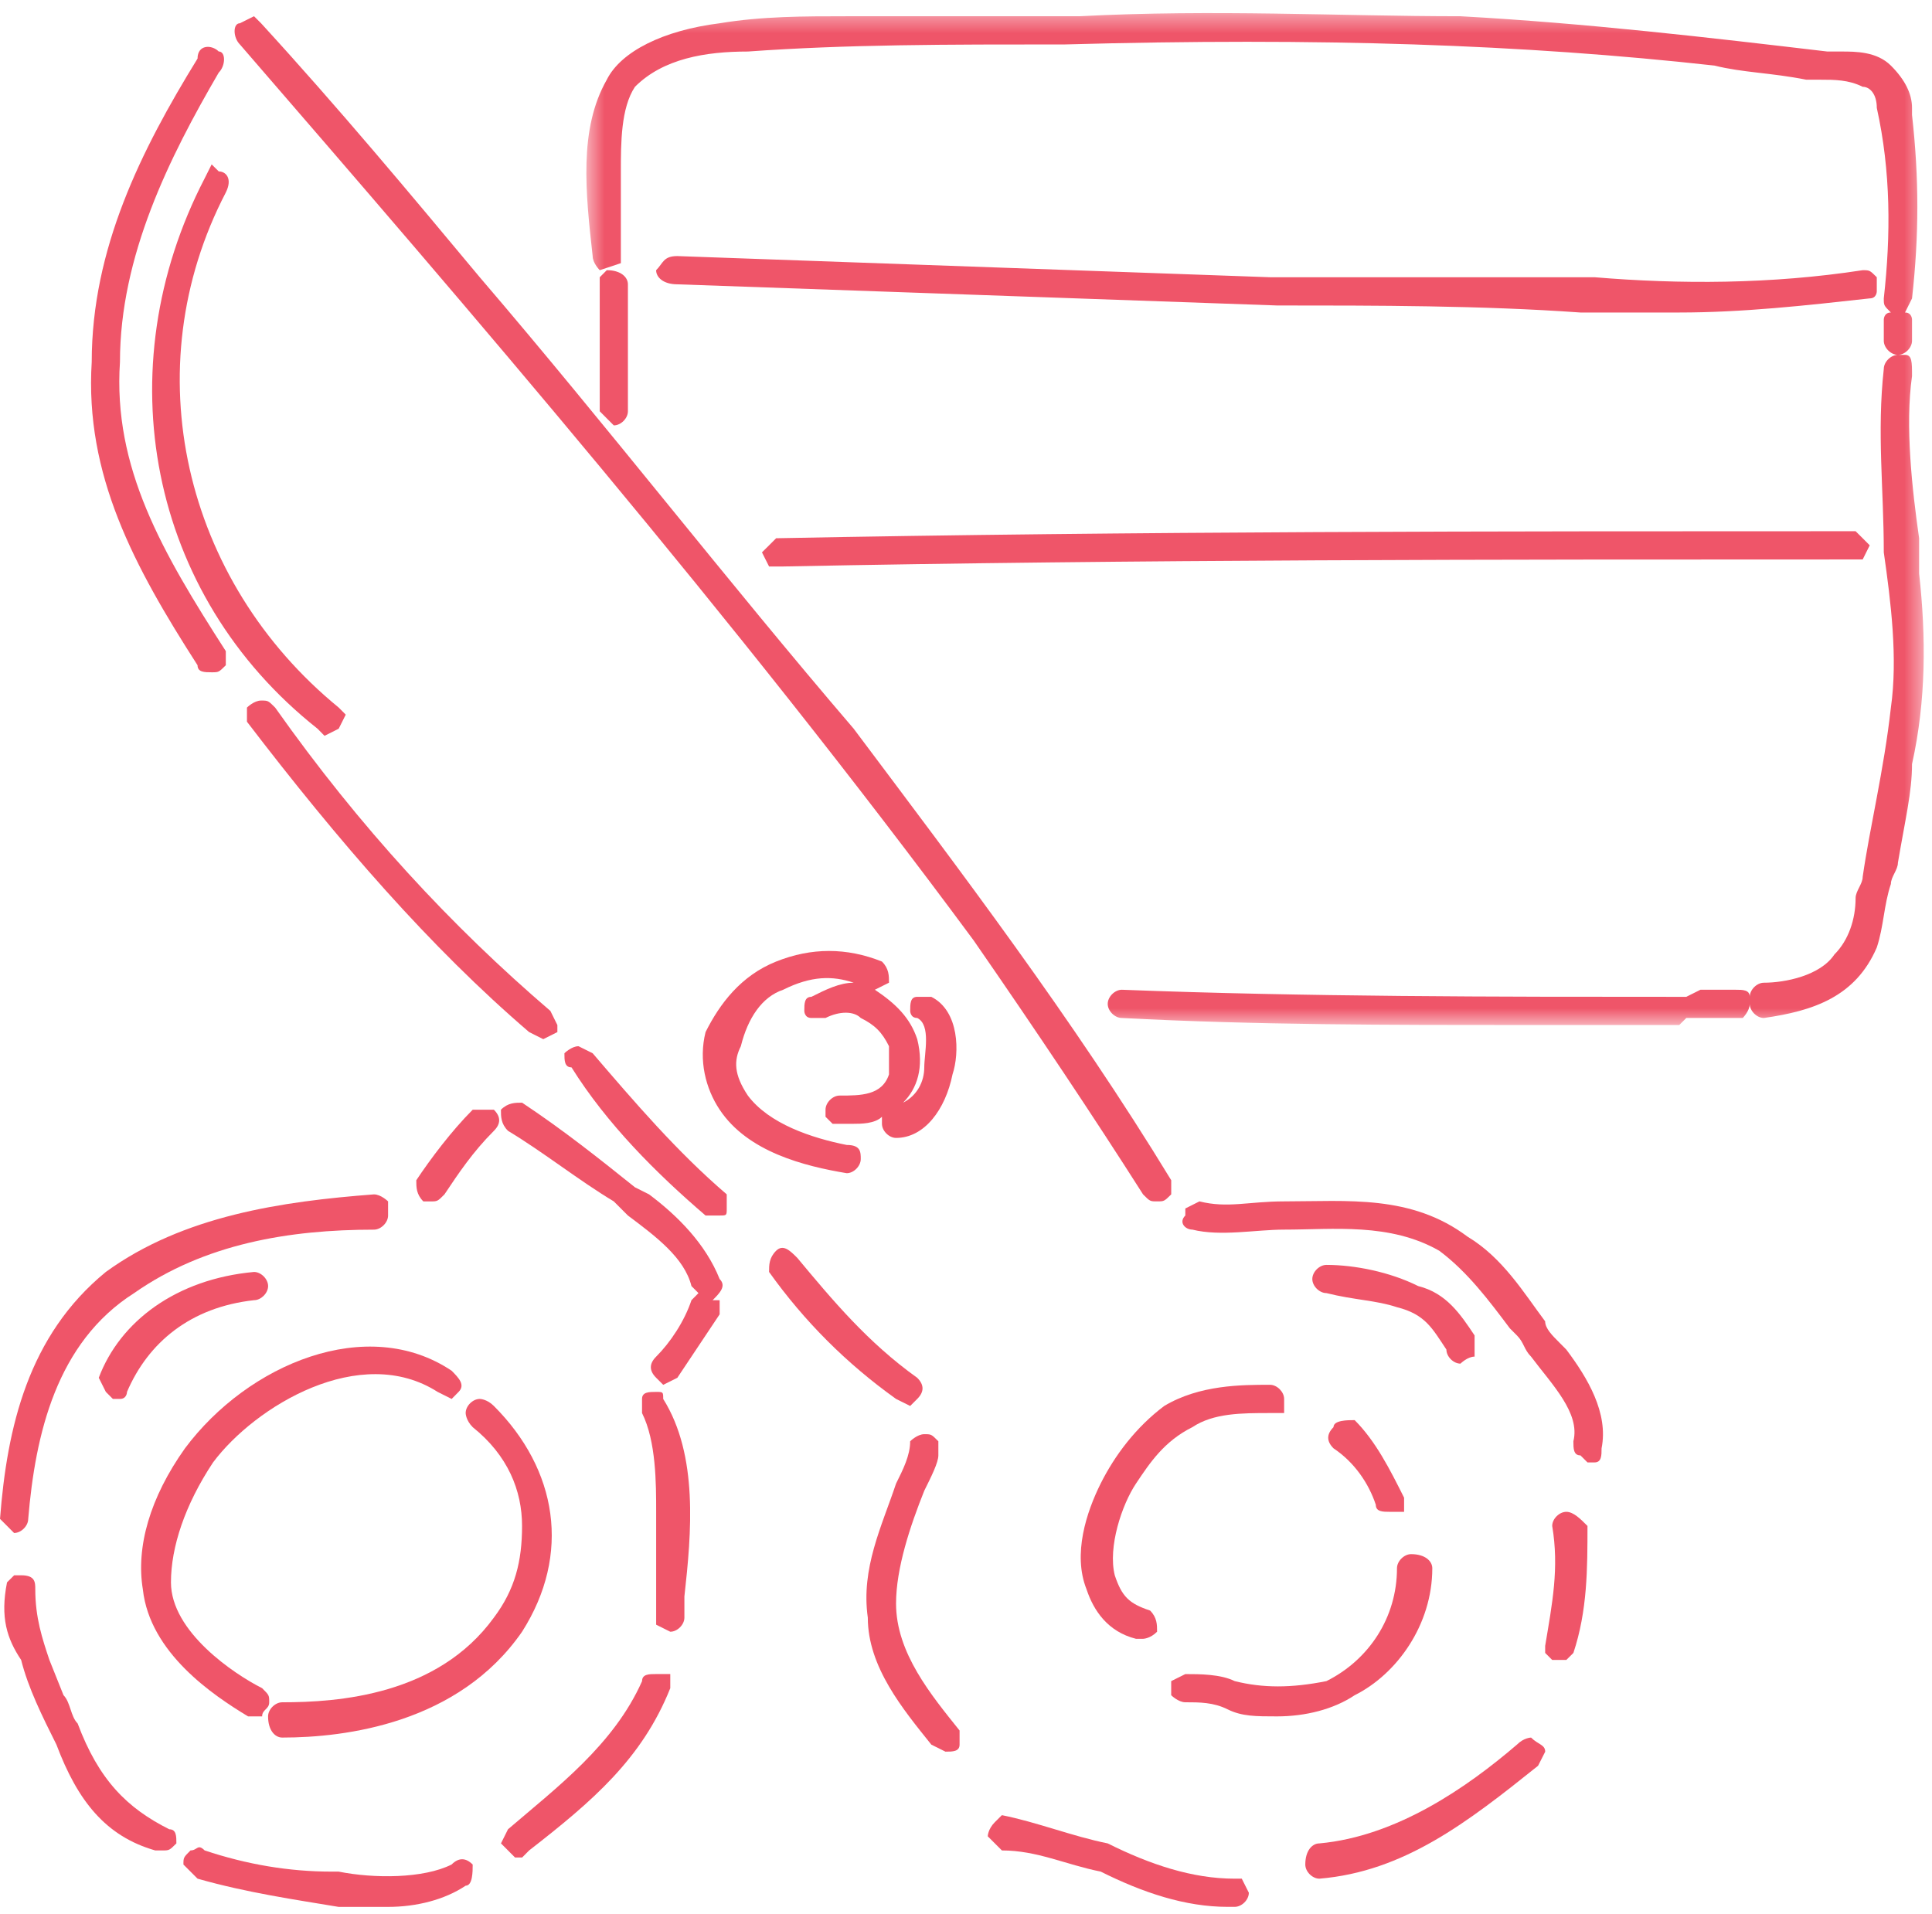 <?xml version="1.0" encoding="UTF-8"?> <svg xmlns="http://www.w3.org/2000/svg" xmlns:xlink="http://www.w3.org/1999/xlink" width="107px" height="106px" viewBox="0 0 107 106"><!-- Generator: Sketch 57 (83077) - https://sketch.com --><title>art_wwd_cutcard</title><desc>Created with Sketch.</desc><defs><polygon id="path-1" points="2.499 1.379 76.567 1.379 76.567 57.429 2.499 57.429"></polygon></defs><g id="All-pages" stroke="none" stroke-width="1" fill="none" fill-rule="evenodd"><g id="what-we-do" transform="translate(-666, -1532)"><g id="bullets" transform="translate(150, 854)"><g id="art_wwd_cutcard" transform="translate(516, 676)"><g id="Group-3" transform="translate(29.975, 1.347)"><mask id="mask-2" fill="white"><use xlink:href="#path-1"></use></mask><g id="Clip-2"></g><path d="M76.312,30.468 C75.919,27.732 75.53,24.217 75.919,21.481 C75.919,20.699 75.919,20.309 75.53,20.309 L75.137,20.309 C75.53,20.309 75.919,19.916 75.919,19.527 L75.919,18.355 C75.919,18.355 75.919,17.963 75.53,17.963 L75.919,17.181 C76.312,13.665 76.312,10.54 75.919,7.022 L75.919,6.632 C75.919,5.85 75.53,5.068 74.748,4.286 C73.968,3.507 72.794,3.507 72.014,3.507 L71.232,3.507 C64.586,2.724 57.945,1.942 50.912,1.553 C44.266,1.553 37.232,1.16 29.812,1.553 L19.258,1.553 L16.918,1.553 C14.571,1.553 12.225,1.553 9.882,1.942 C6.756,2.332 4.41,3.507 3.631,5.068 C2.069,7.804 2.456,11.322 2.848,14.837 C2.848,15.229 3.241,15.619 3.241,15.619 L4.41,15.229 L4.41,14.447 L4.41,10.147 C4.41,8.586 4.41,6.632 5.192,5.46 C6.756,3.896 9.102,3.507 11.443,3.507 C16.918,3.114 22.387,3.114 29.028,3.114 C43.097,2.724 54.43,3.114 64.981,4.286 C66.543,4.678 68.104,4.678 70.061,5.068 L70.837,5.068 C71.619,5.068 72.401,5.068 73.186,5.46 C73.576,5.46 73.968,5.85 73.968,6.632 C74.748,10.147 74.748,13.665 74.355,17.181 C74.355,17.573 74.355,17.573 74.748,17.963 C74.355,17.963 74.355,18.355 74.355,18.355 L74.355,19.527 C74.355,19.916 74.748,20.309 75.137,20.309 C74.748,20.309 74.355,20.699 74.355,21.088 C73.968,24.606 74.355,27.732 74.355,31.25 C74.748,33.986 75.137,37.111 74.748,39.847 C74.355,43.362 73.576,46.488 73.186,49.224 C73.186,49.614 72.794,50.006 72.794,50.396 C72.794,51.567 72.401,52.742 71.619,53.521 C70.837,54.696 68.886,55.085 67.714,55.085 C67.325,55.085 66.932,55.475 66.932,55.867 C66.932,55.475 66.543,55.475 66.15,55.475 L64.199,55.475 L63.417,55.867 L63.027,55.867 C52.866,55.867 42.312,55.867 32.156,55.475 C31.763,55.475 31.374,55.867 31.374,56.257 C31.374,56.649 31.763,57.039 32.156,57.039 C39.581,57.429 47.004,57.429 54.43,57.429 L63.027,57.429 L63.417,57.039 L63.807,57.039 L64.199,57.039 L64.586,57.039 L66.543,57.039 C66.543,57.039 66.932,56.649 66.932,56.257 C66.932,56.649 67.325,57.039 67.714,57.039 C70.45,56.649 72.794,55.867 73.968,53.132 C74.355,51.96 74.355,50.788 74.748,49.614 C74.748,49.224 75.137,48.834 75.137,48.442 C75.53,46.098 75.919,44.534 75.919,42.973 C76.701,39.455 76.701,35.939 76.312,32.422 L76.312,30.468 Z" id="Fill-1" fill="#EF5569" mask="url(#mask-2)"></path></g><path d="M103.942,18.138 L103.942,17.356 C103.55,16.966 103.55,16.966 103.16,16.966 C98.081,17.748 92.999,17.748 88.312,17.356 L86.358,17.356 L70.338,17.356 C59.394,16.966 48.456,16.574 37.512,16.184 C36.733,16.184 36.733,16.574 36.338,16.966 C36.338,17.356 36.733,17.748 37.512,17.748 C48.456,18.138 59.786,18.528 70.727,18.92 C76.196,18.92 82.061,18.92 87.53,19.31 L88.312,19.31 L92.999,19.31 C96.514,19.31 100.032,18.92 103.55,18.528 C103.942,18.528 103.942,18.138 103.942,18.138" id="Fill-4" fill="#EF5569"></path><path d="M102.769,31.424 C82.844,31.424 62.913,31.424 42.985,31.813 L42.593,32.206 L42.2,32.595 L42.593,33.377 L42.985,33.377 L43.375,33.377 C62.913,32.988 82.844,32.988 102.769,32.988 L103.161,32.988 L103.551,32.206 L103.161,31.813 L102.769,31.424 Z" id="Fill-6" fill="#EF5569"></path><path d="M14.459,3.289 L14.067,2.899 L13.285,3.289 C12.895,3.289 12.895,4.071 13.285,4.461 C25.79,18.919 40.638,36.111 53.923,54.088 C57.441,59.168 60.569,63.857 63.305,68.155 C63.692,68.544 63.692,68.544 64.084,68.544 C64.474,68.544 64.474,68.544 64.866,68.155 L64.866,67.373 C59.394,58.386 53.14,50.181 47.282,42.365 C40.249,34.158 33.602,25.563 26.569,17.355 C22.664,12.668 18.754,7.979 14.459,3.289" id="Fill-8" fill="#EF5569"></path><path d="M11.723,39.238 C12.113,39.238 12.113,39.238 12.506,38.848 L12.506,38.066 C8.988,32.595 6.252,27.905 6.644,22.046 C6.644,16.185 9.38,10.713 12.113,6.023 C12.506,5.633 12.506,4.851 12.113,4.851 C11.723,4.462 10.941,4.462 10.941,5.244 C7.813,10.323 5.08,15.792 5.08,22.046 C4.69,28.297 7.426,33.377 10.941,38.848 C10.941,39.238 11.331,39.238 11.723,39.238" id="Fill-10" fill="#EF5569"></path><path d="M15.239,41.193 C14.849,40.803 14.849,40.803 14.457,40.803 C14.067,40.803 13.677,41.193 13.677,41.193 L13.677,41.975 C18.757,48.618 23.836,54.48 29.305,59.167 L30.087,59.559 L30.869,59.167 L30.869,58.777 L30.482,57.995 C25.008,53.305 19.931,47.836 15.239,41.193" id="Fill-12" fill="#EF5569"></path><path d="M32.823,60.339 L32.041,59.95 C31.652,59.95 31.259,60.339 31.259,60.339 C31.259,60.729 31.259,61.121 31.652,61.121 C33.606,64.247 36.341,66.983 39.075,69.326 L39.467,69.326 L39.857,69.326 C40.249,69.326 40.249,69.326 40.249,68.937 L40.249,68.155 C37.513,65.811 35.167,63.075 32.823,60.339" id="Fill-14" fill="#EF5569"></path><path d="M49.626,79.486 L50.408,79.876 L50.798,79.486 C51.19,79.097 51.19,78.704 50.798,78.315 C48.062,76.361 46.108,74.017 44.154,71.671 C43.764,71.281 43.375,70.889 42.982,71.281 C42.593,71.671 42.593,72.063 42.593,72.453 C44.546,75.189 46.89,77.533 49.626,79.486" id="Fill-16" fill="#EF5569"></path><path d="M88.311,83.003 C88.7,83.003 88.7,82.613 88.7,82.221 C89.093,80.267 87.921,78.313 86.747,76.752 L86.357,76.359 C85.967,75.97 85.575,75.577 85.575,75.188 C84.403,73.624 83.231,71.67 81.277,70.498 C78.152,68.154 74.634,68.544 71.119,68.544 C69.165,68.544 67.99,68.937 66.429,68.544 L65.647,68.937 L65.647,69.326 C65.257,69.716 65.647,70.108 66.037,70.108 C67.601,70.498 69.555,70.108 71.119,70.108 C73.852,70.108 76.977,69.716 79.713,71.28 C81.277,72.452 82.449,74.016 83.621,75.577 L84.013,75.97 C84.403,76.359 84.403,76.752 84.793,77.141 C85.967,78.706 87.529,80.267 87.139,81.831 C87.139,82.221 87.139,82.613 87.529,82.613 L87.921,83.003 L88.311,83.003 Z" id="Fill-18" fill="#EF5569"></path><path d="M49.626,90.819 C49.626,88.865 50.408,86.521 51.19,84.568 C51.58,83.786 51.969,83.004 51.969,82.614 L51.969,81.832 C51.58,81.439 51.58,81.439 51.19,81.439 C50.798,81.439 50.408,81.832 50.408,81.832 C50.408,82.614 50.015,83.396 49.626,84.175 C48.844,86.521 47.672,88.865 48.062,91.601 C48.062,94.337 50.015,96.68 51.58,98.634 L52.362,99.024 C52.751,99.024 53.144,99.024 53.144,98.634 L53.144,97.852 C51.58,95.898 49.626,93.555 49.626,90.819" id="Fill-20" fill="#EF5569"></path><path d="M55.488,102.541 L55.096,102.931 C54.706,103.323 54.706,103.713 54.706,103.713 C55.096,104.105 55.096,104.105 55.488,104.495 C57.442,104.495 59.006,105.277 60.96,105.667 C63.301,106.838 65.647,107.62 67.993,107.62 L68.38,107.62 C68.773,107.62 69.165,107.231 69.165,106.838 L68.773,106.059 L68.38,106.059 C66.04,106.059 63.693,105.277 61.347,104.105 C59.396,103.713 57.442,102.931 55.488,102.541" id="Fill-22" fill="#EF5569"></path><path d="M72.291,105.277 C72.291,105.667 72.68,106.059 73.073,106.059 C77.763,105.667 81.278,102.933 85.183,99.805 L85.578,99.026 C85.578,98.633 85.183,98.633 84.796,98.244 C84.796,98.244 84.401,98.244 84.014,98.633 C81.278,100.98 77.367,103.713 73.073,104.105 C72.68,104.105 72.291,104.495 72.291,105.277" id="Fill-24" fill="#EF5569"></path><path d="M87.14,93.554 C87.919,91.211 87.919,88.865 87.919,86.521 C87.53,86.129 87.14,85.739 86.748,85.739 C86.358,85.739 85.966,86.129 85.966,86.521 C86.358,88.865 85.966,90.819 85.576,93.165 L85.576,93.554 L85.966,93.944 L86.358,93.944 L86.748,93.944 L87.14,93.554 Z" id="Fill-26" fill="#EF5569"></path><path d="M60.957,84.175 C60.178,85.739 59.396,88.083 60.178,90.037 C60.567,91.208 61.35,92.38 62.914,92.773 L63.301,92.773 C63.301,92.773 63.696,92.773 64.083,92.38 C64.083,91.991 64.083,91.598 63.696,91.208 C62.521,90.819 62.132,90.426 61.739,89.255 C61.35,87.693 62.132,85.347 62.914,84.175 C63.696,83.004 64.475,81.832 66.037,81.05 C67.208,80.268 68.772,80.268 70.337,80.268 L71.119,80.268 L71.119,79.486 C71.119,79.096 70.726,78.703 70.337,78.703 C68.772,78.703 66.432,78.703 64.475,79.878 C62.914,81.05 61.739,82.611 60.957,84.175" id="Fill-28" fill="#EF5569"></path><path d="M68.382,95.116 C67.6,94.727 66.428,94.727 65.646,94.727 L64.864,95.116 L64.864,95.898 C64.864,95.898 65.259,96.288 65.646,96.288 C66.428,96.288 67.21,96.288 67.992,96.681 C68.774,97.07 69.556,97.07 70.725,97.07 C72.292,97.07 73.856,96.681 75.025,95.898 C77.369,94.727 79.325,91.991 79.325,88.865 C79.325,88.473 78.933,88.083 78.151,88.083 C77.761,88.083 77.369,88.473 77.369,88.865 C77.369,91.598 75.81,93.945 73.461,95.116 C71.507,95.506 69.946,95.506 68.382,95.116" id="Fill-30" fill="#EF5569"></path><path d="M73.853,81.05 C73.463,81.439 73.463,81.832 73.853,82.221 C75.025,83.004 75.807,84.175 76.196,85.347 C76.196,85.739 76.589,85.739 76.979,85.739 L77.763,85.739 L77.763,84.957 C76.979,83.393 76.196,81.832 75.025,80.66 C74.635,80.66 73.853,80.66 73.853,81.05" id="Fill-32" fill="#EF5569"></path><path d="M49.235,56.431 C49.235,56.042 49.235,55.649 48.845,55.26 C46.894,54.478 44.937,54.478 42.984,55.26 C41.03,56.042 39.858,57.603 39.076,59.167 C38.684,60.729 39.076,62.293 39.858,63.465 C41.419,65.811 44.545,66.59 46.894,66.983 C47.281,66.983 47.671,66.59 47.671,66.201 C47.671,65.811 47.671,65.419 46.894,65.419 C44.937,65.029 42.591,64.247 41.419,62.683 C40.637,61.511 40.637,60.729 41.03,59.949 C41.419,58.385 42.202,57.214 43.376,56.821 C44.937,56.042 46.112,56.042 47.281,56.431 C46.499,56.431 45.72,56.821 44.937,57.214 C44.545,57.214 44.545,57.603 44.545,57.996 C44.545,57.996 44.545,58.385 44.937,58.385 L45.72,58.385 C46.499,57.996 47.281,57.996 47.671,58.385 C48.453,58.775 48.845,59.167 49.235,59.949 L49.235,61.511 C48.845,62.683 47.671,62.683 46.499,62.683 C46.112,62.683 45.72,63.075 45.72,63.465 L45.72,63.857 L46.112,64.247 L47.281,64.247 C47.671,64.247 48.453,64.247 48.845,63.857 L48.845,64.247 C48.845,64.636 49.235,65.029 49.627,65.029 C51.189,65.029 52.36,63.465 52.753,61.511 C53.145,60.339 53.145,57.996 51.578,57.214 L50.799,57.214 C50.409,57.214 50.409,57.603 50.409,57.996 C50.409,57.996 50.409,58.385 50.799,58.385 C51.578,58.775 51.189,60.339 51.189,61.121 C51.189,61.903 50.799,62.683 50.017,63.075 C50.799,62.293 51.189,61.121 50.799,59.557 C50.409,58.385 49.627,57.603 48.453,56.821 L49.235,56.431 Z" id="Fill-34" fill="#EF5569"></path><path d="M13.741,97.071 L14.133,97.071 L14.517,97.071 C14.517,96.681 14.91,96.681 14.91,96.289 C14.91,95.899 14.91,95.899 14.517,95.507 C12.967,94.728 9.468,92.381 9.468,89.645 C9.468,87.692 10.244,85.348 11.798,83.005 C14.133,79.879 19.959,76.361 24.237,79.097 L25.014,79.487 L25.398,79.097 C25.788,78.705 25.398,78.315 25.014,77.925 C20.349,74.797 13.741,77.533 10.244,82.223 C8.299,84.958 7.525,87.692 7.912,90.038 C8.299,93.553 11.798,95.899 13.741,97.071" id="Fill-36" fill="#EF5569"></path><path d="M26.573,79.486 C26.18,79.486 25.79,79.876 25.79,80.268 C25.79,80.268 25.79,80.658 26.18,81.05 C28.131,82.612 28.913,84.566 28.913,86.52 C28.913,88.473 28.526,90.038 27.352,91.599 C24.229,95.899 18.757,96.289 15.629,96.289 C15.239,96.289 14.847,96.681 14.847,97.071 C14.847,97.853 15.239,98.243 15.629,98.243 C19.144,98.243 25.398,97.46 28.913,92.381 C31.649,88.084 30.867,83.394 27.352,79.876 C26.962,79.486 26.573,79.486 26.573,79.486" id="Fill-38" fill="#EF5569"></path><path d="M26.573,63.466 L26.18,63.466 C25.008,64.638 23.834,66.202 23.055,67.374 C23.055,67.764 23.055,68.156 23.447,68.546 L23.834,68.546 C24.229,68.546 24.229,68.546 24.616,68.156 C25.398,66.984 26.18,65.81 27.352,64.638 C27.744,64.248 27.744,63.856 27.352,63.466 L26.573,63.466 Z" id="Fill-40" fill="#EF5569"></path><path d="M0.001,86.13 L0.391,86.52 L0.78,86.912 C1.173,86.912 1.563,86.52 1.563,86.13 C1.955,81.44 3.124,76.361 7.427,73.625 C11.332,70.889 16.021,70.11 20.711,70.11 C21.098,70.11 21.493,69.717 21.493,69.328 L21.493,68.545 C21.493,68.545 21.098,68.156 20.711,68.156 C15.629,68.545 10.16,69.328 5.86,72.453 C1.563,75.971 0.391,81.05 0.001,86.13" id="Fill-42" fill="#EF5569"></path><path d="M3.125,98.633 C4.3,101.759 5.861,103.713 8.597,104.495 L8.987,104.495 C9.376,104.495 9.376,104.495 9.769,104.105 C9.769,103.713 9.769,103.323 9.376,103.323 C7.036,102.151 5.469,100.587 4.3,97.462 C3.907,97.069 3.907,96.29 3.518,95.897 L2.736,93.944 C2.343,92.772 1.954,91.6 1.954,90.036 C1.954,89.646 1.954,89.254 1.171,89.254 L0.785,89.254 L0.389,89.646 C0.002,91.6 0.389,92.772 1.171,93.944 C1.564,95.508 2.343,97.069 3.125,98.633" id="Fill-44" fill="#EF5569"></path><path d="M10.941,106.058 C13.677,106.84 16.413,107.23 18.756,107.622 L19.146,107.622 L21.492,107.622 C23.054,107.622 24.621,107.23 25.79,106.447 C26.179,106.447 26.179,105.668 26.179,105.276 C25.79,104.886 25.4,104.886 25.008,105.276 C23.446,106.058 20.71,106.058 18.756,105.668 L18.367,105.668 C16.021,105.668 13.677,105.276 11.334,104.494 C10.941,104.104 10.941,104.494 10.551,104.494 C10.159,104.886 10.159,104.886 10.159,105.276 C10.551,105.668 10.551,105.668 10.941,106.058" id="Fill-46" fill="#EF5569"></path><path d="M28.135,103.322 L27.745,104.104 L28.524,104.886 L28.917,104.886 L29.306,104.494 C32.824,101.758 35.56,99.415 37.122,95.507 L37.122,94.725 L36.34,94.725 C35.95,94.725 35.56,94.725 35.56,95.117 C33.996,98.632 30.87,100.979 28.135,103.322" id="Fill-48" fill="#EF5569"></path><path d="M36.73,79.486 C36.73,79.097 36.73,79.097 36.34,79.097 C35.951,79.097 35.558,79.097 35.558,79.486 L35.558,80.268 C36.34,81.83 36.34,84.176 36.34,85.737 L36.34,91.599 L36.34,91.991 L37.122,92.381 C37.512,92.381 37.904,91.991 37.904,91.599 L37.904,90.427 C38.294,86.912 38.687,82.612 36.73,79.486" id="Fill-50" fill="#EF5569"></path><path d="M27.743,63.466 C27.743,63.856 27.743,64.248 28.136,64.638 C30.087,65.81 32.041,67.374 33.995,68.546 L34.777,69.328 C36.341,70.5 37.905,71.671 38.295,73.235 L38.684,73.625 L38.295,74.018 C37.905,75.189 37.123,76.361 36.341,77.143 C35.948,77.533 35.948,77.925 36.341,78.315 L36.731,78.705 L37.513,78.315 C38.295,77.143 39.077,75.971 39.856,74.8 L39.856,74.018 L39.466,74.018 C39.856,73.625 40.249,73.235 39.856,72.846 C39.077,70.889 37.513,69.328 35.948,68.156 L35.166,67.764 C33.215,66.202 31.261,64.638 28.915,63.077 C28.526,63.077 28.136,63.077 27.743,63.466" id="Fill-52" fill="#EF5569"></path><path d="M12.115,11.494 L11.722,11.105 L11.332,11.884 C5.863,22.435 8.204,34.94 17.586,42.363 L17.973,42.756 L18.758,42.363 L19.148,41.584 L18.758,41.191 C10.158,34.158 7.422,22.435 12.504,12.666 C12.897,11.884 12.504,11.494 12.115,11.494" id="Fill-54" fill="#EF5569"></path><path d="M5.47,78.314 L5.862,79.096 L6.252,79.486 L6.644,79.486 C7.034,79.486 7.034,79.096 7.034,79.096 C8.206,76.36 10.549,74.406 14.067,74.017 C14.457,74.017 14.849,73.624 14.849,73.235 C14.849,72.845 14.457,72.453 14.067,72.453 C9.767,72.845 6.644,75.188 5.47,78.314" id="Fill-56" fill="#EF5569"></path><path d="M78.542,73.234 C76.978,72.452 75.024,72.062 73.462,72.062 C73.07,72.062 72.68,72.452 72.68,72.844 C72.68,73.234 73.07,73.624 73.462,73.624 C75.024,74.016 76.198,74.016 77.37,74.406 C78.934,74.798 79.324,75.578 80.106,76.752 C80.106,77.142 80.496,77.531 80.885,77.531 C80.885,77.531 81.278,77.142 81.667,77.142 L81.667,75.97 C80.885,74.798 80.106,73.624 78.542,73.234" id="Fill-58" fill="#EF5569"></path><path d="M33.994,25.562 L33.994,25.562 C34.387,25.562 34.776,25.173 34.776,24.78 L34.776,17.747 C34.776,17.357 34.387,16.965 33.605,16.965 L33.215,17.357 L33.215,17.747 L33.215,24.78 L33.605,25.173 L33.994,25.562 Z" id="Fill-60" fill="#EF5569"></path></g></g></g></g></svg> 